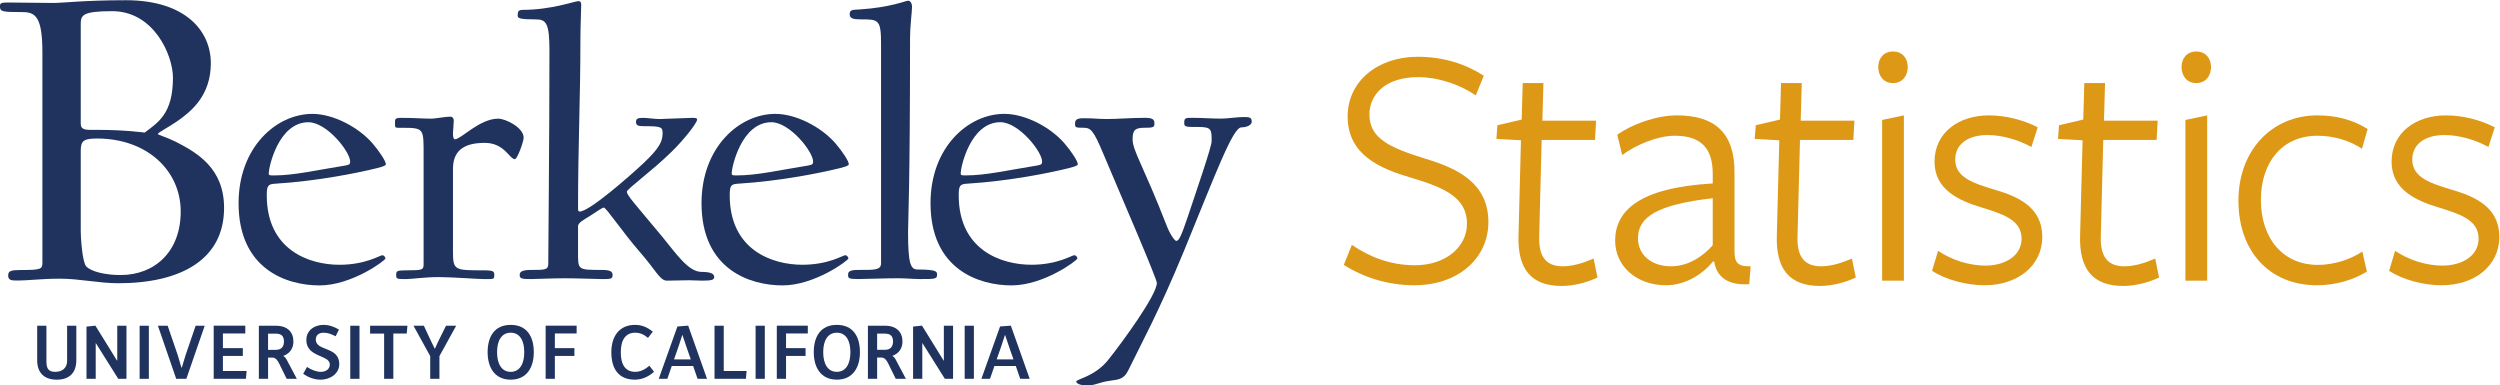 <?xml version="1.0" encoding="UTF-8" standalone="no"?>
<svg
   xmlns:dc="http://purl.org/dc/elements/1.1/"
   xmlns:cc="http://creativecommons.org/ns#"
   xmlns:rdf="http://www.w3.org/1999/02/22-rdf-syntax-ns#"
   xmlns:svg="http://www.w3.org/2000/svg"
   xmlns="http://www.w3.org/2000/svg"
   viewBox="0 0 2183.785 336.593"
   height="336.593"
   width="2183.785"
   xml:space="preserve"
   id="svg2"
   version="1.1"><defs
     id="defs6" /><g
     transform="matrix(1.333,0,0,-1.333,-189.281,771.232)"
     id="g10"><g
       transform="scale(0.1)"
       id="g12"><path
         id="path14"
         style="fill:#1f335e;fill-opacity:1;fill-rule:nonzero;stroke:none"
         d="m 2194.39,3929.56 c -125.64,0 -251.28,29.89 -382.9,29.89 -125.62,-0.01 -191.41,-11.97 -287.13,-11.97 -29.92,-0.01 -50.85,3 -50.85,32.87 -0.01,29.96 17.94,35.94 83.73,35.95 134.61,0 140.62,5.96 140.61,50.79 l -0.04,1376.11 c -0.01,236.3 -47.92,263.23 -131.63,263.23 -134.63,-0.01 -146.57,3 -146.57,38.88 0,20.95 8.94,23.94 59.79,23.95 92.76,0 185.47,-2.99 290.17,-2.98 62.81,0 206.41,17.95 475.59,17.96 388.9,0.01 556.41,-200.4 556.41,-412.78 0.01,-212.41 -128.62,-317.11 -224.34,-382.92 -56.85,-38.91 -122.67,-71.8 -122.67,-80.78 0,-5.97 56.85,-20.92 116.7,-50.84 140.56,-71.8 317.09,-173.5 317.1,-433.79 0.01,-335.02 -278.17,-493.55 -693.97,-493.57 m -38.97,1782.89 c -197.42,-0.01 -206.36,-26.91 -206.36,-86.74 l 0.02,-649.18 c 0.01,-47.86 38.86,-41.87 110.67,-41.87 182.45,0.01 308.08,-17.93 308.08,-17.93 86.73,65.8 185.48,122.66 185.47,358.96 0,149.57 -125.65,436.77 -397.88,436.76 m -98.63,-834.58 c -83.76,0 -107.7,-12 -107.7,-77.83 l 0.02,-535.44 c 0,-26.98 8.95,-194.43 35.87,-224.4 32.92,-35.87 128.62,-56.81 224.38,-56.81 227.29,0.01 394.81,155.59 394.8,415.81 0,269.28 -221.34,478.69 -547.37,478.67" /><path
         id="path16"
         style="fill:#1f335e;fill-opacity:1;fill-rule:nonzero;stroke:none"
         d="m 3841.91,4672.48 c -67.64,-15.63 -327.83,-72.91 -624.38,-91.11 -41.67,-2.63 -49.48,-15.63 -49.47,-75.47 0.01,-359.08 278.39,-455.31 476.18,-455.3 171.68,0 265.36,62.45 280.97,62.45 13.01,0 20.82,-15.61 20.82,-20.83 0,-12.96 -221.15,-176.93 -431.93,-176.94 -213.29,0 -530.73,104.07 -530.74,538.57 -0.02,366.88 247.16,585.48 483.88,585.49 135.32,0 301.83,-85.89 395.48,-195.17 44.26,-52.02 85.88,-114.45 85.89,-135.25 0,-10.43 -36.41,-20.83 -106.7,-36.44 m -400.66,312.17 c -197.74,-0.01 -260.18,-296.59 -260.18,-333.05 0,-13.02 0,-15.6 31.25,-15.6 135.29,0.01 275.75,33.87 470.88,65.09 28.64,5.19 31.25,10.4 31.25,26.01 0,65.04 -153.5,257.55 -273.2,257.55" /><path
         id="path18"
         style="fill:#1f335e;fill-opacity:1;fill-rule:nonzero;stroke:none"
         d="m 4794.14,4742.77 c -36.41,0 -67.64,106.66 -197.75,106.66 -150.87,0 -208.11,-62.45 -208.1,-171.72 l 0.01,-536.01 c 0,-127.49 7.81,-127.49 200.33,-127.48 67.64,0 70.23,-7.81 70.23,-31.25 0,-28.65 -2.59,-26.02 -70.23,-26.02 -36.44,0 -210.74,13 -294,13 -88.46,0 -176.9,-13.02 -213.33,-13.02 -59.86,0 -65.09,0 -65.09,26.03 0,26.04 2.62,31.24 65.09,31.24 106.66,0 114.46,2.59 114.46,39.03 l -0.03,712.93 c 0,176.91 5.19,182.09 -140.46,182.09 -46.88,0 -46.88,-2.59 -46.88,26.02 -0.01,31.25 -2.61,39.07 41.66,39.07 88.43,0 137.88,-5.18 189.91,-5.18 41.62,0 91.02,12.98 132.71,12.98 10.42,0.02 20.81,-7.78 20.81,-28.64 0,-13.02 -5.2,-70.25 -5.2,-78.05 0,-23.41 2.58,-41.61 13.01,-41.61 39.03,0 161.3,135.32 283.54,135.34 46.88,0 166.53,-57.29 166.53,-124.93 0,-26 -41.61,-140.48 -57.22,-140.48" /><path
         id="path20"
         style="fill:#1f335e;fill-opacity:1;fill-rule:nonzero;stroke:none"
         d="m 6024.79,3946.59 c -31.21,0 -65,2.59 -88.42,2.59 -31.21,0 -109.29,-2.59 -145.66,-2.6 -46.9,0 -70.32,65.1 -179.58,189.95 -109.26,124.86 -218.6,288.82 -234.22,288.81 -10.39,0 -46.81,-26.04 -91.05,-54.63 -41.61,-26.03 -78.05,-44.29 -78.05,-67.7 l 0.01,-163.9 c 0,-122.26 -5.2,-122.26 156.1,-122.25 59.83,0 70.23,-13.01 70.23,-33.85 0,-26.04 -12.99,-26.04 -70.23,-26.04 -39.02,0 -158.68,5.2 -241.93,5.2 -88.49,-0.01 -184.74,-5.22 -221.17,-5.22 -59.84,0 -75.44,2.62 -75.44,26.04 0,20.83 13.01,33.85 75.44,33.85 88.44,0 111.89,0 111.88,39.04 0,75.43 7.78,845.6 7.76,1394.6 -0.01,184.71 -20.83,208.13 -91.07,208.13 -106.66,-0.01 -117.06,7.79 -117.06,26.06 0,26.01 5.19,36.42 33.81,36.42 187.3,0.01 340.81,57.25 364.23,57.25 13.01,0.01 18.23,-7.79 18.23,-23.42 0,-33.81 -5.21,-143.12 -5.21,-226.38 0.02,-395.49 -15.59,-686.9 -15.58,-1110.99 0,-10.43 2.6,-18.25 10.43,-18.25 65.03,0 335.66,239.37 418.9,317.49 101.47,96.25 124.86,140.47 124.86,195.1 -0.01,41.63 -7.82,46.84 -122.28,46.83 -39.02,0 -52.04,5.21 -52.04,28.64 0,20.84 13.02,26.06 46.84,26.07 25.98,0 75.43,-7.83 106.64,-7.82 33.82,0 184.74,7.83 215.95,7.83 20.84,0 31.24,-2.63 31.24,-10.43 0,-23.46 -88.42,-135.34 -169.08,-213.39 -130.11,-127.52 -291.4,-241.98 -291.4,-260.21 0,-23.43 46.81,-72.85 228.95,-291.42 88.5,-106.64 171.73,-234.12 260.18,-234.12 62.42,0 83.25,-13.04 83.25,-33.85 0,-18.2 -18.22,-23.42 -75.46,-23.43" /><path
         id="path22"
         style="fill:#1f335e;fill-opacity:1;fill-rule:nonzero;stroke:none"
         d="m 6875.62,4672.6 c -67.67,-15.63 -327.82,-72.91 -624.41,-91.11 -41.64,-2.63 -49.42,-15.62 -49.42,-75.47 0.01,-359.08 278.35,-455.31 476.09,-455.3 171.69,0 265.4,62.46 281.03,62.46 12.96,0 20.77,-15.61 20.77,-20.84 0,-12.96 -221.14,-176.93 -431.86,-176.93 -213.36,-0.01 -530.77,104.06 -530.77,538.56 -0.01,366.88 247.13,585.48 483.9,585.49 135.28,0 301.78,-85.89 395.5,-195.17 44.19,-52.02 85.84,-114.45 85.84,-135.24 0,-10.44 -36.41,-20.84 -106.67,-36.45 m -400.71,312.17 c -197.7,-0.01 -260.11,-296.59 -260.11,-333.05 0,-13.02 0,-15.6 31.2,-15.6 135.23,0.01 275.73,33.87 470.91,65.09 28.59,5.19 31.21,10.4 31.21,26.02 -0.01,65.03 -153.49,257.54 -273.21,257.54" /><path
         id="path24"
         style="fill:#1f335e;fill-opacity:1;fill-rule:nonzero;stroke:none"
         d="m 7448.52,3957.05 c -39.06,0 -96.24,5.22 -143.13,5.22 -88.44,0 -226.32,-5.23 -262.75,-5.23 -59.86,-0.01 -65.09,5.22 -65.09,26.01 0,18.22 2.62,33.84 65.09,33.85 106.66,0 150.89,-2.58 150.89,44.23 l -0.05,1433.67 c 0,163.91 -15.61,163.91 -132.65,163.91 -46.84,-0.01 -72.9,5.17 -72.9,33.86 0,31.21 20.83,28.6 65.08,31.21 202.92,13.01 301.77,57.24 317.4,57.24 13.02,0 25.98,-13 25.98,-41.61 0,-31.22 -12.95,-124.93 -12.95,-202.97 0.02,-991.33 -12.98,-1196.86 -12.98,-1272.35 0,-215.94 18.2,-244.56 65.04,-244.56 130.05,0 124.89,-15.58 124.89,-36.46 0,-26.01 -18.25,-26.01 -111.87,-26.02" /><path
         id="path26"
         style="fill:#1f335e;fill-opacity:1;fill-rule:nonzero;stroke:none"
         d="m 8376.27,4672.66 c -67.64,-15.63 -327.82,-72.91 -624.43,-91.11 -41.61,-2.64 -49.45,-15.62 -49.45,-75.48 0.01,-359.07 278.44,-455.3 476.14,-455.29 171.73,0 265.4,62.45 280.98,62.45 13.02,0 20.81,-15.6 20.81,-20.84 0,-12.95 -221.13,-176.93 -431.85,-176.93 -213.39,0 -530.81,104.07 -530.82,538.57 -0.02,366.88 247.19,585.48 483.95,585.49 135.29,0 301.84,-85.89 395.47,-195.17 44.23,-52.03 85.84,-114.46 85.84,-135.24 0,-10.45 -36.44,-20.84 -106.64,-36.45 m -400.71,312.16 c -197.7,0 -260.16,-296.59 -260.16,-333.04 0,-13.02 0,-15.6 31.21,-15.6 135.34,0.01 275.81,33.87 470.95,65.09 28.59,5.19 31.26,10.39 31.26,26.02 0,65.03 -153.6,257.53 -273.26,257.53" /><path
         id="path28"
         style="fill:#1f335e;fill-opacity:1;fill-rule:nonzero;stroke:none"
         d="m 9554.82,4951.07 c -57.24,0 -171.72,-312.25 -377.19,-811.8 -163.98,-398.06 -281.02,-608.86 -364.23,-780.61 -28.6,-57.25 -59.86,-59.84 -117.1,-67.64 -78.05,-10.41 -96.24,-31.23 -153.48,-31.23 -44.28,0 -70.26,13 -70.26,26.01 0,15.6 122.27,31.22 210.72,143.13 93.67,117.07 317.4,424.12 317.4,502.15 0,28.64 -208.13,510.03 -351.27,848.26 -65.04,156.09 -83.28,169.11 -130.07,169.11 -52.06,-0.02 -54.62,2.59 -54.62,26 -0.01,23.41 7.78,36.45 54.62,36.45 72.82,0 91.07,-5.18 153.48,-5.18 72.82,0.01 163.88,7.82 247.16,7.82 54.63,0 65.03,-10.41 65.03,-39.07 0,-23.42 -10.4,-26.01 -65.03,-26.02 -62.41,0 -78.04,-15.61 -78.04,-75.45 0,-75.46 67.65,-166.52 223.75,-567.23 20.87,-54.63 52.08,-98.86 62.48,-98.86 18.19,0 33.82,36.45 75.43,158.75 62.41,187.3 156.08,457.93 156.08,494.36 -0.01,78.02 -0.01,93.63 -88.46,93.63 -80.6,-0.01 -91.06,-0.01 -91.06,26.03 0,33.86 7.78,33.86 54.62,33.86 70.26,0.01 117.05,-5.18 187.36,-5.18 39.05,0 109.26,10.39 145.7,10.39 41.6,0 54.62,-2.59 54.62,-31.23 0,-23.43 -36.43,-36.45 -67.64,-36.45" /><path
         id="path30"
         style="fill:#1f335e;fill-opacity:1;fill-rule:nonzero;stroke:none"
         d="m 1792.16,3297.64 c -85.31,0 -128.48,48.23 -128.48,126.46 l -0.01,226.95 h 60.4 l 0.01,-230.01 c 0,-43.67 7.88,-72.11 57.64,-72.1 49.25,0 77.94,28.43 77.94,71.6 l -0.01,230.52 h 60.44 l 0.01,-226.46 c 0,-78.72 -43.15,-126.95 -127.94,-126.96" /><path
         id="path32"
         style="fill:#1f335e;fill-opacity:1;fill-rule:nonzero;stroke:none"
         d="m 2194.89,3303.22 -146.75,233.59 h -1 l 0.02,-233.6 h -60.45 v 342.29 l 58.38,6.08 141.68,-229.03 h 1.55 l -0.02,228.54 h 60.41 l 0.02,-347.87" /><path
         id="path34"
         style="fill:#1f335e;fill-opacity:1;fill-rule:nonzero;stroke:none"
         d="m 2334.94,3651.07 h 60.42 v -347.84 l -60.41,-0.01 z" /><path
         id="path36"
         style="fill:#1f335e;fill-opacity:1;fill-rule:nonzero;stroke:none"
         d="m 2641.09,3303.24 -66.5,-0.01 -119.84,347.87 h 63.95 l 66.53,-193.98 c 0,0 6.61,-20.32 23.38,-79.73 h 3.03 c 17.29,59.41 23.88,79.22 23.88,79.22 l 66.48,194.5 h 59.43" /><path
         id="path38"
         style="fill:#1f335e;fill-opacity:1;fill-rule:nonzero;stroke:none"
         d="m 3031.5,3303.25 -211.23,-0.01 v 348.37 l 207.13,0.01 0.01,-51.29 -146.73,-0.01 v -95.97 l 130.5,0.01 v -51.3 h -130.5 v -98.52 h 155.37" /><path
         id="path40"
         style="fill:#1f335e;fill-opacity:1;fill-rule:nonzero;stroke:none"
         d="m 3298.51,3303.26 -48.23,98.03 c -10.17,20.8 -22.87,41.1 -44.72,41.1 h -28.93 v -139.13 l -60.41,-0.01 -0.02,347.88 h 111.72 c 76.67,0 114.75,-42.66 114.75,-103.08 0,-41.62 -19.78,-77.22 -65.5,-94.47 v -1 c 11.18,-6.62 17.29,-15.75 21.34,-23.87 l 66.53,-125.45 z m -72.1,296.07 h -49.78 v -106.15 l 50.78,0.01 c 36.56,0 53.32,21.31 53.32,54.33 0,32.52 -13.2,51.81 -54.32,51.81" /><path
         id="path42"
         style="fill:#1f335e;fill-opacity:1;fill-rule:nonzero;stroke:none"
         d="m 3521.35,3297.71 c -47.73,0 -86.32,18.77 -114.72,38.56 l 25.35,44.71 c 28.46,-19.3 62.46,-31.98 89.37,-31.98 40.11,0 59.92,22.36 59.92,48.23 0,65.02 -153.85,44.18 -153.86,160.98 0,61.43 51.26,98.5 112.73,98.5 36.55,0 71.61,-12.71 101.03,-30.96 l -21.82,-43.68 c -25.91,13.2 -49.28,23.34 -79.21,23.34 -33.53,0 -50.78,-18.77 -50.78,-44.66 0,-78.73 153.87,-43.18 153.87,-161.48 0,-58.88 -55.37,-101.56 -121.88,-101.56" /><path
         id="path44"
         style="fill:#1f335e;fill-opacity:1;fill-rule:nonzero;stroke:none"
         d="m 3715.25,3651.13 h 60.43 v -347.85 h -60.43 z" /><path
         id="path46"
         style="fill:#1f335e;fill-opacity:1;fill-rule:nonzero;stroke:none"
         d="m 4085.36,3599.88 h -87.84 l 0.01,-296.56 -60.41,-0.01 -0.01,296.05 h -91.92 v 51.79 l 244.73,0.01" /><path
         id="path48"
         style="fill:#1f335e;fill-opacity:1;fill-rule:nonzero;stroke:none"
         d="M 4299.58,3452.12 V 3303.3 h -60.44 v 148.82 l -109.67,199.05 h 68.05 l 46.2,-99.05 c 0,0 6.61,-12.66 24.9,-51.27 h 1.5 c 17.26,38.61 23.36,51.27 23.36,51.27 l 49.24,99.05 66.54,0.01" /><path
         id="path50"
         style="fill:#1f335e;fill-opacity:1;fill-rule:nonzero;stroke:none"
         d="m 4766.63,3297.75 c -105.11,0 -151.31,80.22 -151.32,179.75 0,104.63 46.71,179.24 151.31,179.25 104.58,0 151.31,-74.62 151.32,-179.23 0,-99.54 -46.21,-179.75 -151.31,-179.77 m -0.01,307.71 c -59.9,0 -89.38,-51.8 -89.38,-127.46 0.01,-76.16 29.49,-128.96 89.39,-128.95 59.44,0 88.85,52.79 88.85,128.47 0,75.66 -28.95,127.94 -88.86,127.94" /><path
         id="path52"
         style="fill:#1f335e;fill-opacity:1;fill-rule:nonzero;stroke:none"
         d="m 5055.96,3600.41 v -96 l 127.98,0.01 v -51.27 h -127.98 l 0.01,-149.79 h -60.4 l -0.01,348.34 203.07,0.01 v -51.29" /><path
         id="path54"
         style="fill:#1f335e;fill-opacity:1;fill-rule:nonzero;stroke:none"
         d="m 5579.89,3297.79 c -107.1,-0.01 -153.85,72.59 -153.85,179.24 0,104.6 51.3,179.75 155.87,179.75 43.14,0 79.23,-14.68 115.75,-44.69 l -31.43,-40.59 c -26.93,22.33 -51.3,34 -84.32,34 -61.43,-0.01 -93.93,-46.22 -93.91,-127.96 0,-82.29 30.43,-128.46 94.93,-128.46 30.98,0 63.5,14.19 91.93,40.12 l 30.98,-39.61 c -35.54,-32.49 -79.21,-51.8 -125.95,-51.8" /><path
         id="path56"
         style="fill:#1f335e;fill-opacity:1;fill-rule:nonzero;stroke:none"
         d="m 5991.11,3303.37 -28.93,83.81 -140.14,-0.01 -28.95,-83.81 h -56.38 l 122.38,342.78 70.56,5.6 123.42,-348.37 z m -71.07,203.67 c 0,0 -4.09,11.12 -27.97,83.22 h -1 c -23.36,-72.1 -27.42,-83.23 -27.42,-83.23 l -26.9,-76.72 110.18,0.01" /><path
         id="path58"
         style="fill:#1f335e;fill-opacity:1;fill-rule:nonzero;stroke:none"
         d="m 6307.91,3303.38 -205.66,-0.01 -0.01,347.88 h 60.41 l 0.01,-296.58 h 149.81" /><path
         id="path60"
         style="fill:#1f335e;fill-opacity:1;fill-rule:nonzero;stroke:none"
         d="m 6371.32,3651.23 h 60.41 v -347.84 l -60.41,-0.01 z" /><path
         id="path62"
         style="fill:#1f335e;fill-opacity:1;fill-rule:nonzero;stroke:none"
         d="m 6570.8,3600.47 v -96 l 127.95,0.01 v -51.27 H 6570.8 l 0.01,-149.79 h -60.44 l -0.01,348.34 203.13,0.01 v -51.29" /><path
         id="path64"
         style="fill:#1f335e;fill-opacity:1;fill-rule:nonzero;stroke:none"
         d="m 6903.86,3297.84 c -105.11,0 -151.34,80.21 -151.35,179.75 0,104.61 46.7,179.24 151.34,179.24 104.58,0.01 151.28,-74.62 151.29,-179.23 0,-99.54 -46.2,-179.76 -151.28,-179.76 m -0.01,307.71 c -59.94,0 -89.39,-51.8 -89.39,-127.47 0,-76.16 29.46,-128.95 89.4,-128.95 59.41,0 88.84,52.8 88.83,128.47 0,75.65 -28.93,127.95 -88.84,127.95" /><path
         id="path66"
         style="fill:#1f335e;fill-opacity:1;fill-rule:nonzero;stroke:none"
         d="m 7289.66,3303.42 -48.23,98.03 c -10.13,20.8 -22.85,41.1 -44.69,41.1 h -28.95 v -139.13 l -60.41,-0.01 v 347.88 h 111.72 c 76.67,0 114.72,-42.66 114.72,-103.08 0,-41.62 -19.75,-77.22 -65.47,-94.47 v -1 c 11.19,-6.62 17.3,-15.75 21.31,-23.87 l 66.53,-125.45 z m -72.09,296.07 h -49.78 v -106.15 l 50.78,0.01 c 36.6,0 53.34,21.31 53.34,54.33 0,32.52 -13.19,51.81 -54.34,51.81" /><path
         id="path68"
         style="fill:#1f335e;fill-opacity:1;fill-rule:nonzero;stroke:none"
         d="m 7611.53,3303.43 -146.7,233.6 h -1.06 l 0.01,-233.6 h -60.41 l -0.01,342.28 58.41,6.09 141.63,-229.03 h 1.56 v 228.54 h 60.41 l 0.01,-347.87" /><path
         id="path70"
         style="fill:#1f335e;fill-opacity:1;fill-rule:nonzero;stroke:none"
         d="m 7741.41,3651.28 h 60.42 v -347.84 h -60.41 z" /><path
         id="path72"
         style="fill:#1f335e;fill-opacity:1;fill-rule:nonzero;stroke:none"
         d="m 8105.46,3303.45 -28.93,83.81 H 7936.4 l -28.93,-83.81 -56.4,-0.01 122.37,342.78 70.59,5.6 123.4,-348.36 z m -71.05,203.67 c 0,0 -4.11,11.12 -27.98,83.22 h -1 c -23.36,-72.1 -27.42,-83.22 -27.42,-83.22 l -26.93,-76.72 h 110.21" /><path
         id="path74"
         style="fill:#dd9815;fill-opacity:1;fill-rule:nonzero;stroke:none"
         d="m 11033.1,4318.92 c 0,167.9 -138,234.6 -363.4,301.29 -202.4,59.8 -418.6,147.21 -418.6,402.5 0,227.68 193.2,391 460,391 165.6,0 310.5,-46.01 432.4,-124.2 l -52.9,-128.8 c -108.1,73.59 -248.4,119.59 -377.2,119.59 -216.2,0 -319.7,-115 -319.7,-246.09 0,-158.7 142.6,-218.5 363.4,-287.5 207,-62.1 416.3,-156.39 416.3,-416.29 0,-236.89 -197.8,-413.99 -485.3,-413.99 -172.5,0 -331.2,50.6 -462.3,133.39 l 52.9,131.1 c 115,-78.19 250.7,-133.4 414,-133.4 200.1,0 340.4,119.6 340.4,271.4" /><path
         id="path76"
         style="fill:#dd9815;fill-opacity:1;fill-rule:nonzero;stroke:none"
         d="m 11653.6,3911.82 c -200.1,0 -289.8,110.41 -282.9,331.2 l 16.1,623.28 -161,9.21 6.9,89.7 158.7,36.8 6.9,239.19 h 135.7 l -6.9,-246.09 h 351.9 l -6.9,-126.49 h -349.6 l -16.1,-630.2 c -4.6,-133.4 43.7,-197.79 154.1,-197.79 69,0 138,23 202.4,50.58 l 25.3,-124.18 c -73.6,-34.5 -158.7,-55.21 -234.6,-55.21" /><path
         id="path78"
         style="fill:#dd9815;fill-opacity:1;fill-rule:nonzero;stroke:none"
         d="m 12643.5,4486.82 c -361.1,-41.4 -489.9,-121.89 -489.9,-262.2 0,-112.69 92,-183.99 216.2,-183.99 112.7,0 209.3,64.39 273.7,138 z m 2.3,-414 c -71.3,-87.39 -184,-156.39 -308.2,-156.39 -193.2,0 -333.5,124.2 -333.5,292.1 0,190.89 149.5,347.27 639.4,374.89 v 62.1 c 0,165.6 -73.6,250.69 -248.4,250.69 -115,0 -255.3,-59.8 -345,-126.5 l -32.2,133.4 c 94.3,66.69 253,126.5 391,126.5 243.8,0 379.5,-110.4 377.2,-377.19 v -505.99 c 0,-75.9 13.8,-108.11 105.8,-105.8 l -9.2,-117.31 c -138,-9.19 -213.9,46 -230,149.5" /><path
         id="path80"
         style="fill:#dd9815;fill-opacity:1;fill-rule:nonzero;stroke:none"
         d="m 13346.4,3911.82 c -200.1,0 -289.8,110.41 -282.9,331.2 l 16.1,623.28 -161,9.21 6.9,89.7 158.7,36.8 6.9,239.19 h 135.7 l -6.9,-246.09 h 351.9 l -6.9,-126.49 h -349.6 l -16.1,-630.2 c -4.6,-133.4 43.7,-197.79 154.1,-197.79 69,0 138,23 202.4,50.58 l 25.3,-124.18 c -73.6,-34.5 -158.7,-55.21 -234.6,-55.21" /><path
         id="path82"
         style="fill:#dd9815;fill-opacity:1;fill-rule:nonzero;stroke:none"
         d="m 13753.5,3946.33 v 1053.38 l 142.6,29.9 V 3946.33 Z m 71.3,1294.87 c -64.4,0 -96.6,50.6 -96.6,105.8 0,52.9 32.2,101.2 96.6,101.2 64.4,0 96.6,-48.3 96.6,-101.2 0,-55.2 -32.2,-105.8 -96.6,-105.8" /><path
         id="path84"
         style="fill:#dd9815;fill-opacity:1;fill-rule:nonzero;stroke:none"
         d="m 14425.8,3916.43 c -124.2,0 -255.3,36.8 -345,94.3 l 39.1,131.1 c 89.7,-59.8 202.4,-96.6 310.5,-96.6 126.5,0 236.9,62.1 236.9,177.1 0,126.49 -133.4,163.29 -264.5,204.7 -144.9,43.68 -305.9,114.99 -305.9,298.99 0,190.89 158.7,303.59 356.5,303.59 115,0 230,-32.2 319.7,-78.2 l -41.4,-128.8 c -87.4,48.3 -195.5,78.19 -287.5,78.19 -128.8,0 -211.6,-59.79 -211.6,-160.98 0,-119.61 124.2,-156.4 259.9,-197.8 149.5,-43.7 310.5,-112.7 310.5,-308.2 0,-193.19 -165.6,-317.39 -377.2,-317.39" /><path
         id="path86"
         style="fill:#dd9815;fill-opacity:1;fill-rule:nonzero;stroke:none"
         d="m 15333.8,3911.82 c -200.1,0 -289.8,110.41 -282.9,331.2 l 16.1,623.28 -161,9.21 6.9,89.7 158.7,36.8 6.9,239.19 h 135.7 l -6.9,-246.09 h 351.9 l -6.9,-126.49 h -349.6 l -16.1,-630.2 c -4.6,-133.4 43.7,-197.79 154.1,-197.79 69,0 138,23 202.4,50.58 l 25.3,-124.18 c -73.6,-34.5 -158.7,-55.21 -234.6,-55.21" /><path
         id="path88"
         style="fill:#dd9815;fill-opacity:1;fill-rule:nonzero;stroke:none"
         d="m 15740.9,3946.33 v 1053.38 l 142.6,29.9 V 3946.33 Z m 71.3,1294.87 c -64.4,0 -96.6,50.6 -96.6,105.8 0,52.9 32.2,101.2 96.6,101.2 64.4,0 96.6,-48.3 96.6,-101.2 0,-55.2 -32.2,-105.8 -96.6,-105.8" /><path
         id="path90"
         style="fill:#dd9815;fill-opacity:1;fill-rule:nonzero;stroke:none"
         d="m 16603.6,3916.43 c -317.4,0 -515.2,227.7 -515.2,554.28 0,328.9 218.5,558.9 517.5,558.9 128.8,0 239.2,-32.2 328.9,-89.69 l -36.8,-128.8 c -80.5,52.89 -181.7,85.09 -292.1,85.09 -227.7,0 -370.3,-170.19 -370.3,-420.89 0,-257.59 149.5,-425.5 372.6,-425.5 105.8,0 211.6,34.5 292.1,87.41 l 29.9,-131.1 c -89.7,-55.2 -204.7,-89.7 -326.6,-89.7" /><path
         id="path92"
         style="fill:#dd9815;fill-opacity:1;fill-rule:nonzero;stroke:none"
         d="m 17420.8,3916.43 c -124.2,0 -255.3,36.8 -345,94.3 l 39.1,131.1 c 89.7,-59.8 202.4,-96.6 310.5,-96.6 126.5,0 236.9,62.1 236.9,177.1 0,126.49 -133.4,163.29 -264.5,204.7 -144.9,43.68 -305.9,114.99 -305.9,298.99 0,190.89 158.7,303.59 356.5,303.59 115,0 230,-32.2 319.7,-78.2 l -41.4,-128.8 c -87.4,48.3 -195.5,78.19 -287.5,78.19 -128.8,0 -211.6,-59.79 -211.6,-160.98 0,-119.61 124.2,-156.4 259.9,-197.8 149.5,-43.7 310.5,-112.7 310.5,-308.2 0,-193.19 -165.6,-317.39 -377.2,-317.39" /></g></g></svg>